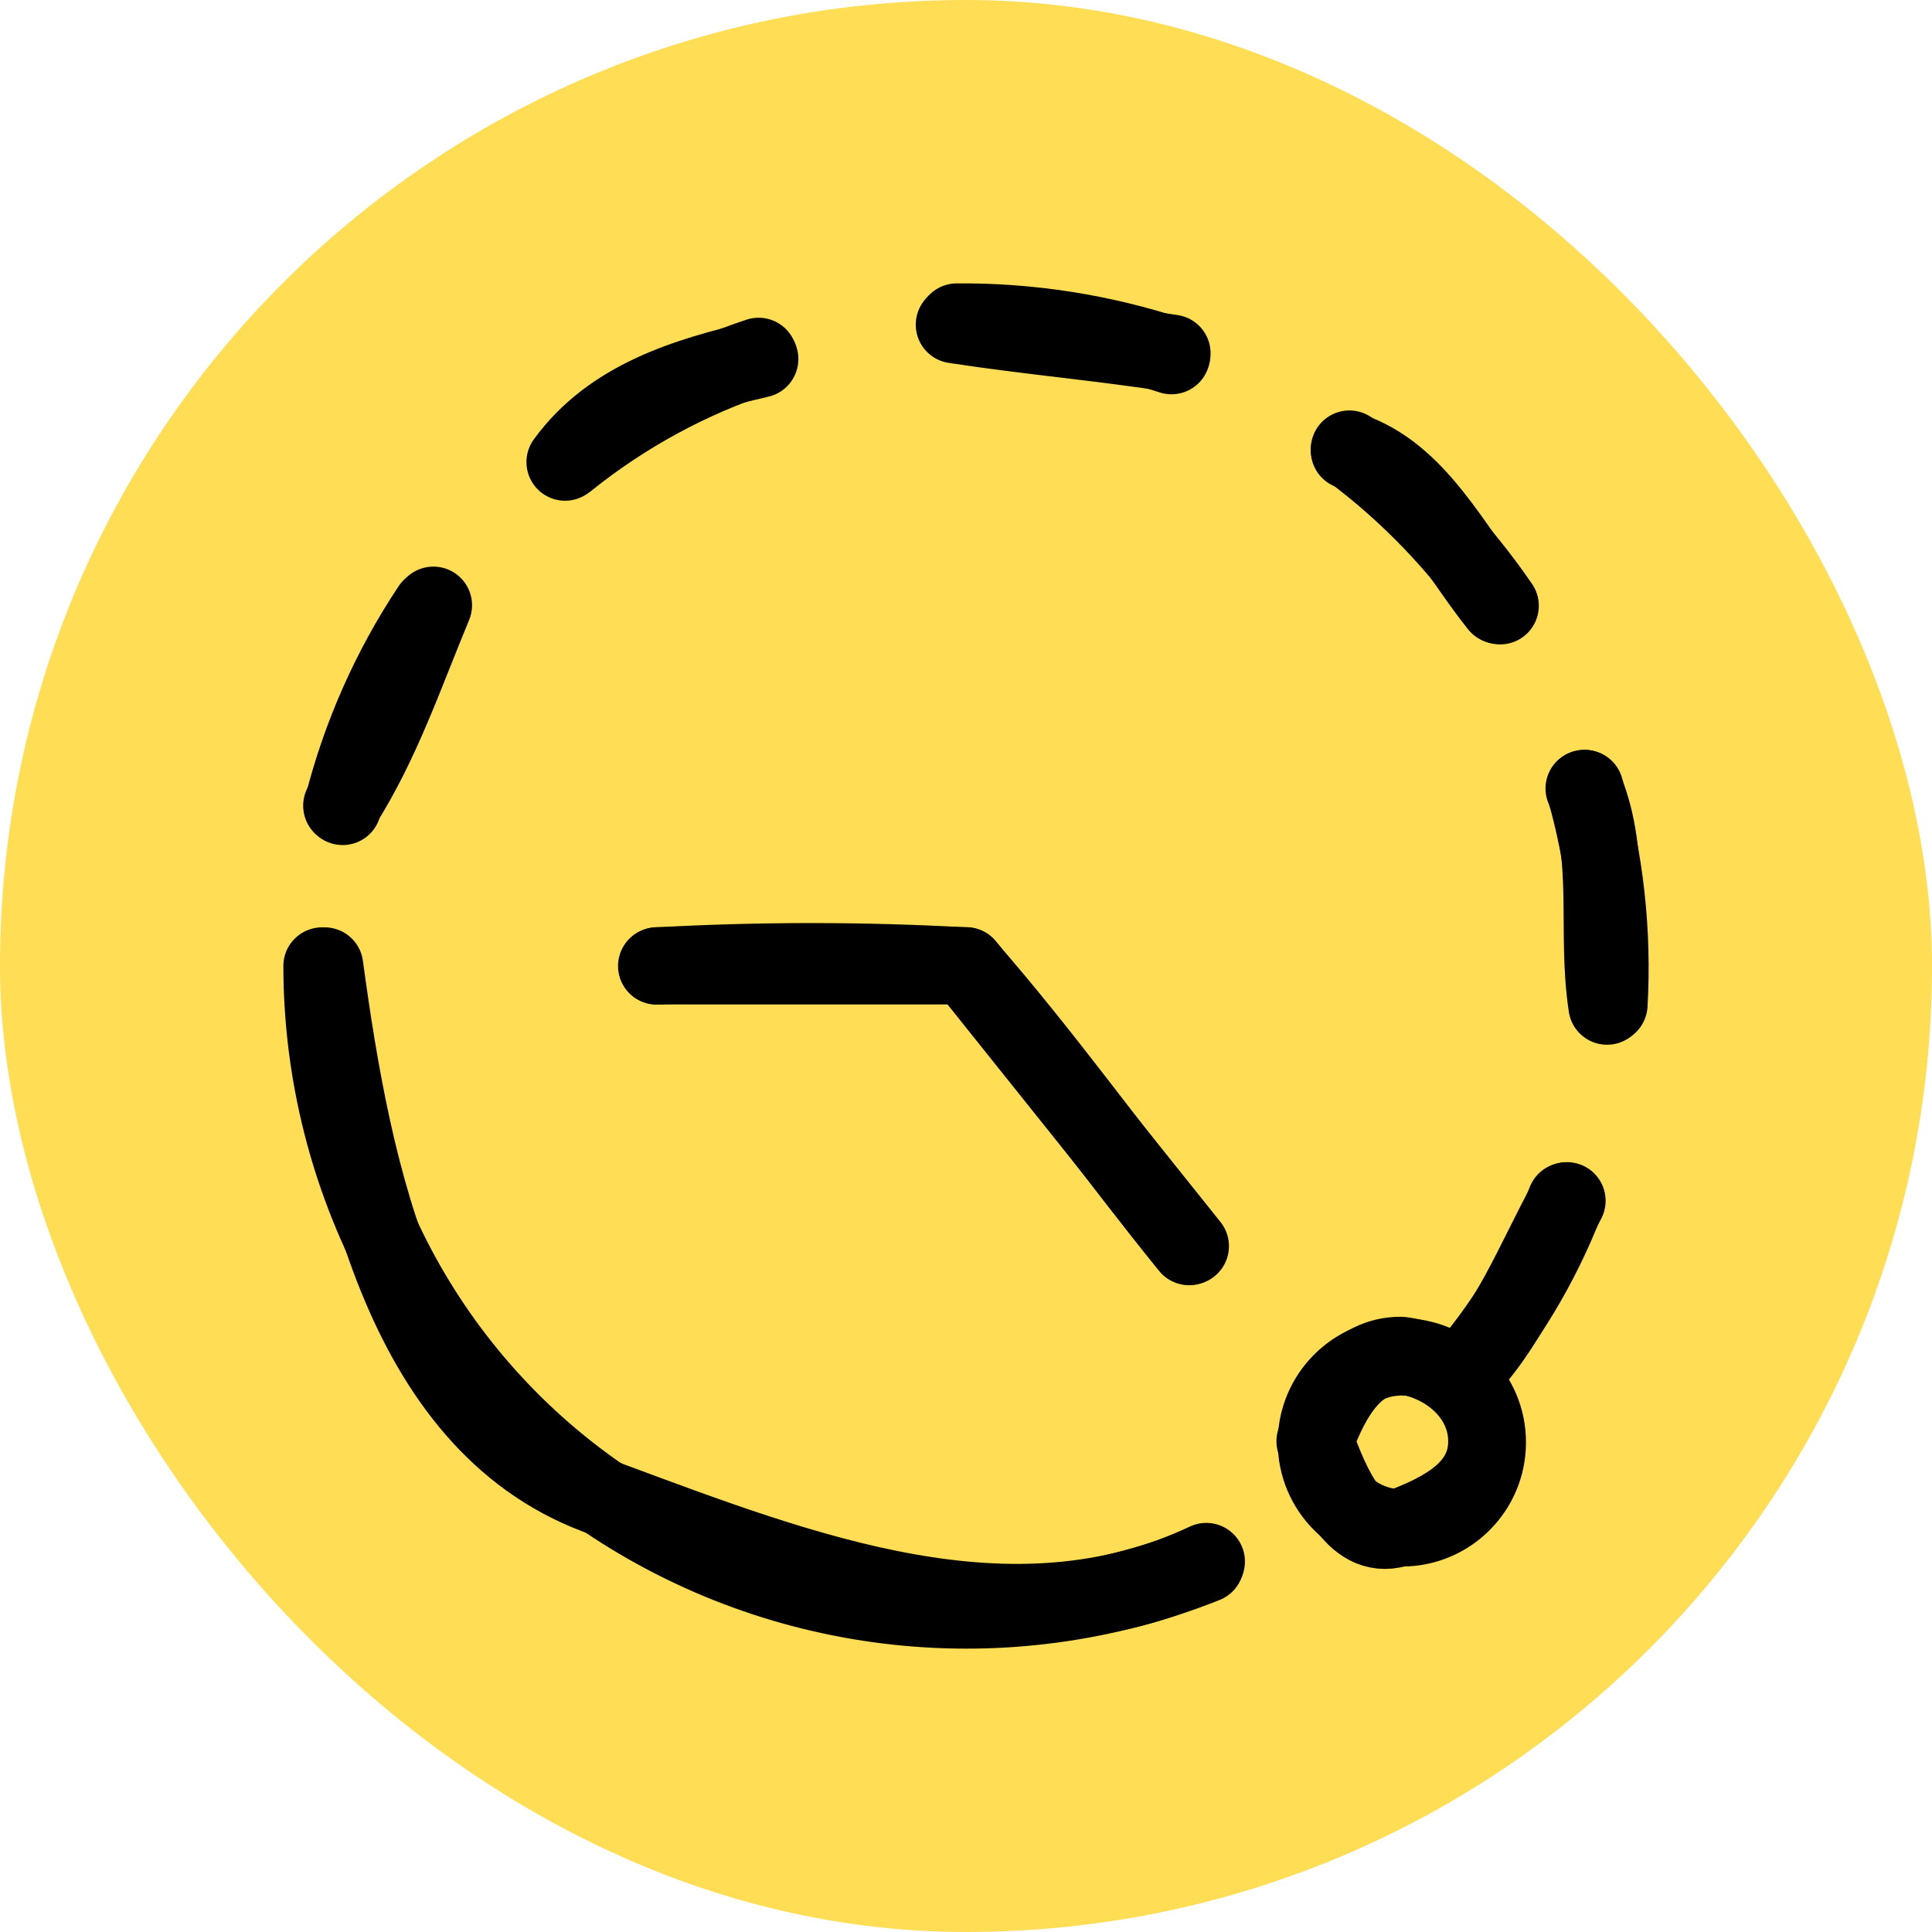 <svg width="150" height="150" viewBox="0 0 150 150" fill="none" xmlns="http://www.w3.org/2000/svg">
<rect width="150" height="150" rx="75" fill="#FFDD54"/>
<path d="M50.985 75C58.986 74.556 66.987 74.556 74.988 75C81.211 82.114 86.545 89.672 92.323 96.785M26.538 62.552C29.649 57.661 31.427 52.326 33.65 46.991M43.873 35.876C47.429 30.986 53.208 29.208 58.986 27.874M74.099 25.206C79.877 26.095 85.211 26.54 90.99 27.429M104.769 34.987C110.103 36.766 112.77 42.545 116.326 46.991M122.993 61.218C125.216 66.553 123.882 72.333 124.771 78.113M121.66 93.229C118.993 98.119 117.215 103.01 113.214 107.011M93.657 121.238C78.544 128.351 62.542 122.127 46.985 116.347C31.427 111.012 27.427 91.45 25.204 75M102.102 111.901C103.435 115.458 105.213 119.904 108.769 118.57C112.325 117.237 115.437 115.458 115.437 111.901C115.437 108.345 112.325 105.677 108.769 105.233C105.213 105.233 103.435 108.345 102.102 111.901Z" stroke="black" stroke-width="6" stroke-linecap="round" stroke-linejoin="round"/>
<path d="M51.065 74.983H75.006L92.416 96.75M26.605 62.61C27.992 57.117 30.303 51.9 33.441 47.182M44.073 35.734C48.496 32.186 53.516 29.455 58.897 27.669M74.286 25.002C79.947 24.954 85.578 25.836 90.954 27.612M104.769 34.867C109.317 38.245 113.272 42.356 116.473 47.031M123.047 61.218C124.608 66.666 125.241 72.339 124.918 77.997M121.566 93.251C119.618 98.296 116.79 102.955 113.214 107.011M93.581 121.434C78.175 127.585 60.723 125.699 46.986 116.398C33.25 107.098 25.015 91.592 25 75.001M102.204 111.986C102.204 115.652 105.175 118.625 108.841 118.625C112.506 118.625 115.478 115.652 115.477 111.986C115.478 108.32 112.506 105.347 108.841 105.347C105.175 105.347 102.204 108.32 102.204 111.986Z" stroke="black" stroke-width="6" stroke-linecap="round" stroke-linejoin="round"/>
</svg>

